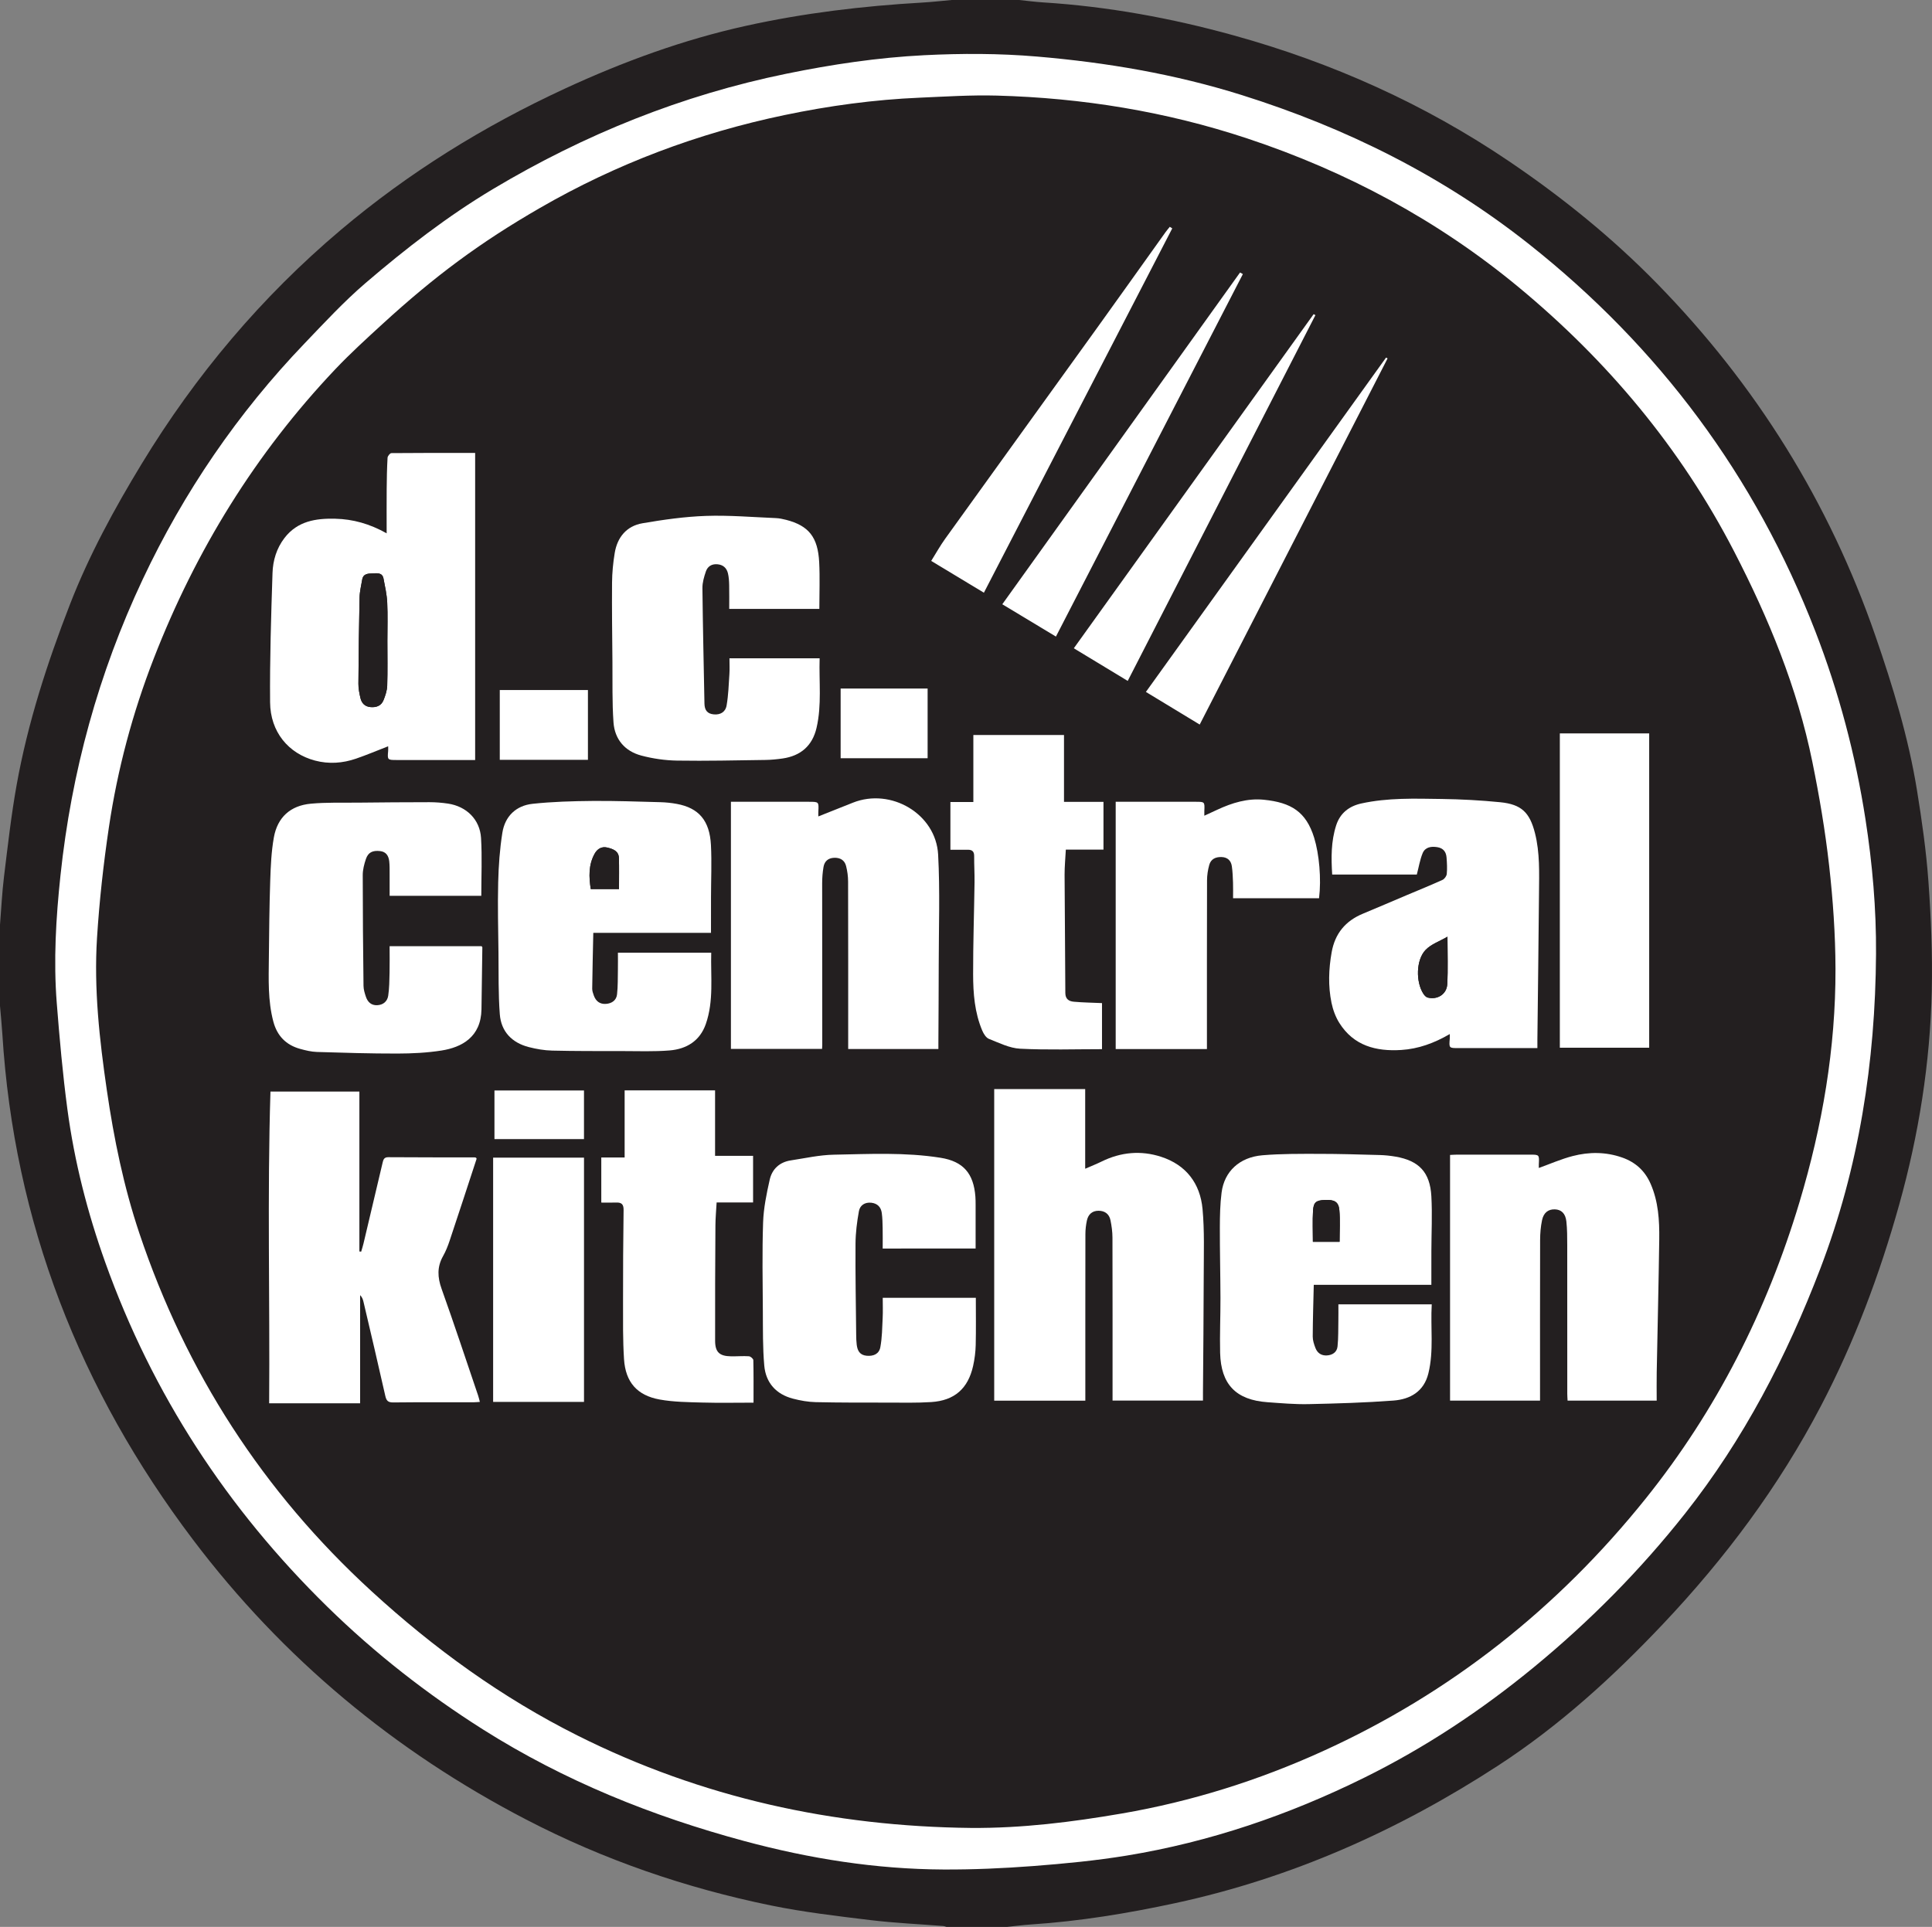 <?xml version="1.0" encoding="utf-8"?>
<!-- Generator: Adobe Illustrator 16.0.0, SVG Export Plug-In . SVG Version: 6.00 Build 0)  -->
<!DOCTYPE svg PUBLIC "-//W3C//DTD SVG 1.1//EN" "http://www.w3.org/Graphics/SVG/1.1/DTD/svg11.dtd">
<svg version="1.1" id="Layer_1" xmlns:x="http://ns.adobe.com/Extensibility/1.0/" xmlns:i="http://ns.adobe.com/AdobeIllustrator/10.0/" xmlns:graph="http://ns.adobe.com/Graphs/1.0/"
	 xmlns="http://www.w3.org/2000/svg" xmlns:xlink="http://www.w3.org/1999/xlink" xmlns:a="http://ns.adobe.com/AdobeSVGViewerExtensions/3.0/"
	 x="0px" y="0px" width="301.743px" height="301px" viewBox="0 0 301.743 301" enable-background="new 0 0 301.743 301"
	 xml:space="preserve">
<rect x="0" y="0" width="301.743" height="301" fill="#808080" stroke="none"/>
<g>
	<path fill-rule="evenodd" clip-rule="evenodd" fill="#231F20" d="M159.17,0c1.256,0.128,2.508,0.298,3.768,0.377
		c10.102,0.638,19.996,2.45,29.74,5.149c15.396,4.265,29.787,10.71,43.033,19.685c8.309,5.629,16.078,11.91,23.092,19.087
		c15.453,15.813,26.881,34.133,34.109,55.059c2.723,7.882,5.148,15.841,6.484,24.081c0.768,4.734,1.449,9.502,1.791,14.282
		c0.404,5.647,0.646,11.329,0.521,16.987c-0.254,11.361-2.029,22.533-5.09,33.481c-3.043,10.884-6.979,21.412-12.232,31.459
		c-6.566,12.558-14.932,23.759-24.643,34.028c-7.822,8.272-16.184,15.893-25.752,22.119c-15.553,10.12-32.238,17.571-50.438,21.495
		c-7.455,1.607-14.957,2.837-22.573,3.337c-1.227,0.08-2.447,0.247-3.67,0.373c-3.166,0-6.331,0-9.497,0
		c-0.162-0.046-0.321-0.121-0.487-0.134c-3.797-0.302-7.609-0.466-11.387-0.925c-5.201-0.632-10.427-1.24-15.553-2.292
		c-13.322-2.733-26.098-7.127-38.187-13.404c-20.602-10.697-38.059-25.212-52.052-43.723
		c-17.672-23.379-27.958-49.623-29.782-79.018c-0.091-1.468-0.244-2.933-0.368-4.398c0-4.197,0-8.396,0-12.593
		c0.204-2.524,0.32-5.06,0.629-7.571c0.59-4.796,1.125-9.607,1.979-14.359c1.739-9.681,4.768-19.016,8.317-28.159
		c2.984-7.688,6.929-14.931,11.211-21.977c8.405-13.832,18.703-26.063,31.076-36.514c10.641-8.987,22.377-16.244,35.011-22.087
		c9.114-4.215,18.491-7.649,28.311-9.816c9.063-2,18.249-3.096,27.509-3.628c1.536-0.088,3.066-0.266,4.6-0.402
		C152.152,0,155.661,0,159.17,0z"/>
	<path fill-rule="evenodd" clip-rule="evenodd" fill="#231F20" d="M293.001,149.011c0.045-7.06-0.566-14.059-1.648-21.03
		c-1.563-10.062-4.148-19.844-7.822-29.334c-9.385-24.246-24.365-44.384-44.725-60.503c-13.451-10.648-28.566-18.176-44.893-23.302
		c-10.412-3.269-21.107-5.086-31.971-6.008c-5.869-0.498-11.733-0.504-17.612-0.208c-7.246,0.365-14.387,1.435-21.487,2.887
		c-16.333,3.341-31.549,9.483-45.84,18.016c-7.109,4.245-13.627,9.301-19.889,14.667c-3.381,2.897-6.429,6.196-9.518,9.42
		C37.146,64.521,28.726,76.836,22.292,90.498c-6.914,14.682-11.134,30.116-12.846,46.251c-0.705,6.64-1.104,13.288-0.579,19.95
		c0.436,5.538,0.926,11.079,1.661,16.583c1.091,8.171,3.131,16.138,5.907,23.903c7.376,20.637,19.063,38.507,34.698,53.815
		c7.417,7.263,15.553,13.629,24.328,19.178c12.664,8.008,26.388,13.538,40.811,17.421c10.179,2.741,20.529,4.392,31.083,4.438
		c4.666,0.021,9.344-0.184,13.997-0.539c4.886-0.374,9.783-0.844,14.615-1.635c12.979-2.125,25.303-6.34,37.082-12.158
		c9.529-4.706,18.33-10.537,26.533-17.286c8.715-7.17,16.613-15.149,23.607-24.002c9.146-11.577,15.857-24.52,21.111-38.248
		C290.354,182.346,292.892,165.89,293.001,149.011z"/>
	<path fill-rule="evenodd" clip-rule="evenodd" fill="#231F20" d="M151.683,285.544c-21.558-0.228-42.104-4.724-61.455-14.42
		c-11.863-5.943-22.463-13.627-32.223-22.577c-16.924-15.519-28.958-34.178-36.246-55.914c-2.435-7.264-3.968-14.741-5.072-22.322
		c-1.15-7.904-2.038-15.831-1.535-23.813c0.365-5.777,1.008-11.552,1.857-17.278c1.341-9.038,3.694-17.841,7.008-26.367
		c6.555-16.869,15.879-32.013,28.343-45.168c2.338-2.468,4.861-4.767,7.371-7.065c8.182-7.492,15.219-12.721,24.597-18.134
		c11.946-6.895,24.701-11.693,38.207-14.513c6.965-1.454,13.99-2.411,21.098-2.714c4.016-0.172,8.04-0.436,12.051-0.327
		c13.34,0.361,26.399,2.477,39.09,6.686c15.549,5.155,29.811,12.813,42.393,23.229c13.889,11.497,25.332,25.15,33.664,41.279
		c5.408,10.467,9.863,21.282,12.221,32.857c1.094,5.366,2.014,10.787,2.625,16.227c0.604,5.347,0.979,10.749,0.994,16.128
		c0.033,12.428-2.057,24.571-5.627,36.462c-5.09,16.951-12.955,32.504-24.031,46.313c-13.701,17.081-30.457,30.374-50.445,39.457
		c-10.029,4.557-20.461,7.842-31.342,9.716C167.431,284.629,159.613,285.6,151.683,285.544z M169.509,218.798
		c0-0.522,0-0.934,0-1.344c0-8.221-0.006-16.44,0.01-24.661c0-0.716,0.084-1.444,0.236-2.144c0.203-0.937,0.811-1.518,1.814-1.518
		c0.982,0,1.664,0.511,1.863,1.462c0.188,0.9,0.313,1.832,0.314,2.751c0.023,8.082,0.014,16.165,0.014,24.248
		c0,0.396,0,0.791,0,1.193c4.785,0,9.41,0,14.121,0c0-0.467-0.002-0.872,0-1.277c0.043-6.12,0.109-12.241,0.119-18.361
		c0.004-3.434,0.131-6.887-0.186-10.295c-0.369-3.986-2.566-6.878-6.457-8.145c-3.158-1.029-6.305-0.745-9.314,0.739
		c-0.779,0.384-1.59,0.7-2.557,1.123c0-4.318,0-8.364,0-12.441c-4.738,0-9.388,0-14.209,0c0,16.262,0,32.439,0,48.669
		C159.999,218.798,164.692,218.798,169.509,218.798z M60.388,83.312c-2.666-1.498-5.266-2.212-8.01-2.28
		c-3.035-0.076-5.911,0.354-7.947,3.005c-1.247,1.624-1.807,3.523-1.871,5.478c-0.219,6.729-0.433,13.462-0.378,20.191
		c0.038,4.617,2.854,7.999,7.012,9.104c2.158,0.572,4.307,0.42,6.396-0.296c1.682-0.576,3.323-1.273,5.033-1.937
		c0,0.272,0.019,0.506-0.003,0.735c-0.127,1.37-0.096,1.409,1.267,1.41c2.51,0.002,5.02,0.001,7.53,0.001c1.537,0,3.075,0,4.791,0
		c0-16.036,0-31.964,0-47.974c-4.366,0-8.727-0.01-13.087,0.032c-0.209,0.002-0.578,0.461-0.593,0.724
		c-0.092,1.609-0.123,3.224-0.136,4.837C60.374,78.591,60.388,80.841,60.388,83.312z M56.41,195.521
		c-0.094-0.01-0.188-0.021-0.282-0.03c0-8.311,0-16.622,0-24.979c-4.638,0-9.196,0-13.888,0
		c-0.508,16.253-0.078,32.456-0.204,48.697c4.774,0,9.399,0,14.208,0c0-5.665,0-11.279,0-16.895
		c0.336,0.344,0.445,0.698,0.529,1.059c1.142,4.884,2.301,9.764,3.398,14.657c0.174,0.772,0.421,1.056,1.254,1.046
		c4.161-0.047,8.323-0.021,12.484-0.024c0.323,0,0.645-0.035,1.036-0.059c-0.109-0.401-0.173-0.702-0.271-0.991
		c-1.888-5.56-3.726-11.138-5.704-16.665c-0.648-1.812-0.725-3.437,0.229-5.125c0.419-0.742,0.741-1.552,1.012-2.362
		c1.425-4.267,2.82-8.543,4.22-12.817c0.015-0.046-0.046-0.116-0.073-0.176c-0.065-0.02-0.13-0.058-0.195-0.058
		c-4.505-0.008-9.01,0.001-13.515-0.032c-0.68-0.005-0.784,0.393-0.897,0.877c-0.994,4.21-1.987,8.421-2.986,12.631
		C56.667,194.695,56.53,195.106,56.41,195.521z M96.508,148.818c0,0.924,0.014,1.773-0.003,2.622
		c-0.025,1.3,0.009,2.607-0.135,3.896c-0.103,0.919-0.809,1.418-1.734,1.481c-0.945,0.064-1.57-0.418-1.886-1.289
		c-0.127-0.352-0.264-0.73-0.259-1.096c0.037-2.868,0.107-5.736,0.17-8.716c6.249,0,12.313,0,18.382,0
		c0-1.938-0.002-3.758,0.002-5.578c0.004-2.712,0.13-5.43-0.01-8.135c-0.197-3.834-1.904-5.795-5.333-6.427
		c-0.842-0.154-1.705-0.245-2.561-0.268c-3.539-0.093-7.079-0.227-10.617-0.193c-3.117,0.029-6.249,0.113-9.344,0.447
		c-2.582,0.277-4.307,1.937-4.718,4.508c-0.41,2.563-0.592,5.178-0.656,7.776c-0.091,3.672,0.004,7.349,0.046,11.023
		c0.036,3.192-0.037,6.395,0.208,9.572c0.209,2.706,1.895,4.446,4.527,5.123c1.189,0.306,2.432,0.52,3.656,0.549
		c3.641,0.086,7.285,0.072,10.927,0.074c2.47,0.001,4.953,0.102,7.409-0.099c2.638-0.215,4.733-1.48,5.655-4.125
		c1.265-3.627,0.747-7.388,0.845-11.147C106.204,148.818,101.466,148.818,96.508,148.818z M223.552,200.702
		c0-1.867-0.004-3.58,0.002-5.293c0.008-2.85,0.154-5.708-0.004-8.549c-0.209-3.749-1.939-5.549-5.586-6.179
		c-0.811-0.14-1.637-0.229-2.459-0.251c-3.16-0.086-6.322-0.184-9.484-0.184c-2.951-0.001-5.916-0.029-8.854,0.22
		c-3.59,0.305-5.955,2.531-6.379,5.825c-0.232,1.799-0.266,3.631-0.271,5.448c-0.008,3.677,0.084,7.353,0.096,11.028
		c0.008,2.853-0.123,5.707-0.053,8.557c0.121,4.944,2.482,7.371,7.404,7.718c2.123,0.149,4.256,0.344,6.381,0.299
		c4.428-0.095,8.861-0.226,13.277-0.557c2.625-0.196,4.764-1.406,5.461-4.24c0.875-3.555,0.314-7.168,0.527-10.794
		c-4.908,0-9.674,0-14.58,0c0,0.864,0.012,1.678-0.004,2.489c-0.025,1.368,0.012,2.744-0.131,4.101
		c-0.092,0.881-0.785,1.348-1.676,1.395c-0.854,0.046-1.471-0.382-1.77-1.156c-0.219-0.57-0.43-1.193-0.426-1.791
		c0.01-2.67,0.1-5.339,0.162-8.086C211.366,200.702,217.407,200.702,223.552,200.702z M127.806,127.536
		c0-0.284-0.011-0.518,0.002-0.749c0.08-1.539,0.081-1.54-1.463-1.54c-3.682-0.001-7.362,0-11.045,0c-0.366,0-0.731,0-1.145,0
		c0,12.95,0,25.765,0,38.606c4.778,0,9.499,0,14.235,0c0.014-0.249,0.032-0.419,0.031-0.588c-0.007-8.43-0.021-16.859-0.016-25.289
		c0-0.854,0.068-1.718,0.213-2.558c0.15-0.869,0.713-1.38,1.643-1.421c0.947-0.042,1.643,0.362,1.877,1.271
		c0.203,0.788,0.316,1.622,0.318,2.437c0.023,8.326,0.014,16.653,0.014,24.979c0,0.395,0,0.79,0,1.183c4.793,0,9.42,0,14.088,0
		c0-0.369-0.002-0.674,0-0.978c0.019-4.091,0.051-8.181,0.053-12.271c0.002-5.704,0.211-11.42-0.092-17.108
		c-0.339-6.368-7.357-10.494-13.312-8.124C131.429,126.095,129.65,126.803,127.806,127.536z M258.745,218.791
		c0-1.534-0.023-2.974,0.004-4.412c0.129-6.944,0.303-13.888,0.395-20.832c0.037-2.926-0.137-5.835-1.336-8.597
		c-0.893-2.058-2.379-3.404-4.461-4.133c-2.549-0.893-5.158-0.895-7.725-0.228c-1.801,0.468-3.527,1.23-5.289,1.863
		c0-0.114-0.01-0.348,0.002-0.58c0.08-1.503,0.082-1.504-1.404-1.505c-3.785-0.001-7.568-0.002-11.354,0.002
		c-0.365,0-0.729,0.03-1.104,0.046c0,12.854,0,25.599,0,38.379c4.697,0,9.324,0,14.053,0c0-0.456,0-0.859,0-1.264
		c0-7.947-0.012-15.896,0.012-23.844c0.004-1.023,0.092-2.065,0.299-3.067c0.248-1.196,0.98-1.734,2.002-1.704
		c1.004,0.029,1.664,0.633,1.801,1.89c0.133,1.224,0.133,2.466,0.135,3.699c0.01,7.742,0.004,15.483,0.006,23.225
		c0,0.336,0.029,0.671,0.047,1.062C249.513,218.791,254.14,218.791,258.745,218.791z M226.433,161.528
		c0,0.354,0.014,0.524-0.002,0.692c-0.131,1.506-0.133,1.507,1.352,1.507c3.371,0.001,6.742,0,10.113,0c0.711,0,1.422,0,2.217,0
		c0-0.526-0.004-0.932,0-1.337c0.086-7.632,0.186-15.265,0.252-22.896c0.025-3.126,0.15-6.266-0.627-9.339
		c-0.82-3.246-2.119-4.508-5.441-4.837c-3.039-0.302-6.102-0.466-9.154-0.508c-4.189-0.058-8.4-0.207-12.531,0.703
		c-1.879,0.414-3.305,1.484-3.928,3.422c-0.805,2.503-0.785,5.063-0.619,7.681c4.502,0,8.953,0,13.217,0
		c0.313-1.19,0.488-2.314,0.91-3.336c0.395-0.947,1.314-1.098,2.285-0.942c0.938,0.148,1.381,0.736,1.449,1.613
		c0.066,0.854,0.115,1.72,0.035,2.567c-0.033,0.337-0.359,0.792-0.67,0.933c-1.877,0.851-3.789,1.624-5.688,2.427
		c-2.246,0.949-4.484,1.917-6.738,2.851c-2.727,1.129-4.365,3.099-4.885,6.03c-0.469,2.637-0.561,5.275-0.023,7.892
		c0.225,1.091,0.635,2.207,1.223,3.146c2.24,3.567,5.73,4.468,9.662,4.223C221.526,163.851,223.999,162.947,226.433,161.528z
		 M75.17,139.933c0-3.061,0.137-6.05-0.039-9.021c-0.171-2.9-2.277-4.951-5.163-5.381c-0.949-0.142-1.916-0.22-2.874-0.221
		c-3.746,0-7.492,0.032-11.238,0.072c-2.438,0.025-4.889-0.062-7.31,0.163c-3.19,0.296-5.211,2.126-5.774,5.274
		c-0.396,2.218-0.492,4.503-0.567,6.763c-0.134,4.017-0.171,8.037-0.212,12.057c-0.034,3.331-0.17,6.669,0.699,9.944
		c0.593,2.235,1.983,3.653,4.183,4.264c0.856,0.237,1.747,0.453,2.627,0.48c4.188,0.129,8.379,0.258,12.569,0.25
		c2.296-0.005,4.618-0.116,6.882-0.473c3.16-0.498,6.173-2.101,6.245-6.428c0.053-3.23,0.095-6.46,0.136-9.69
		c0.001-0.055-0.072-0.11-0.122-0.182c-4.761,0-9.531,0-14.361,0c0,1.418,0.025,2.781-0.007,4.143
		c-0.028,1.198-0.035,2.406-0.21,3.586c-0.132,0.889-0.779,1.452-1.729,1.492c-0.922,0.039-1.481-0.499-1.756-1.317
		c-0.184-0.548-0.367-1.13-0.374-1.699c-0.069-5.771-0.122-11.542-0.121-17.313c0-0.839,0.223-1.707,0.496-2.51
		c0.354-1.043,1.047-1.364,2.203-1.24c0.969,0.105,1.345,0.762,1.441,1.612c0.073,0.646,0.056,1.301,0.06,1.952
		c0.008,1.123,0.002,2.247,0.002,3.423C65.678,139.933,70.446,139.933,75.17,139.933z M137.86,195.035c4.92,0,9.684,0,14.513,0
		c0-2.337,0.002-4.603-0.001-6.868c-0.001-0.412-0.004-0.826-0.035-1.237c-0.272-3.598-1.863-5.502-5.438-6.071
		c-5.527-0.881-11.115-0.586-16.676-0.481c-2.246,0.042-4.486,0.552-6.722,0.891c-1.747,0.266-2.915,1.355-3.286,3.01
		c-0.495,2.197-0.959,4.444-1.034,6.684c-0.156,4.636-0.069,9.28-0.039,13.92c0.019,2.814-0.026,5.642,0.222,8.439
		c0.239,2.686,1.843,4.481,4.489,5.168c1.155,0.3,2.364,0.516,3.554,0.542c3.746,0.084,7.494,0.072,11.242,0.073
		c2.268,0.001,4.541,0.061,6.799-0.086c3.625-0.234,5.74-2.101,6.533-5.64c0.238-1.067,0.38-2.174,0.406-3.266
		c0.059-2.459,0.019-4.919,0.019-7.384c-4.945,0-9.712,0-14.54,0c0,1.087,0.04,2.112-0.01,3.133
		c-0.074,1.535-0.085,3.091-0.365,4.592c-0.2,1.069-1.088,1.429-2.141,1.33c-1.082-0.103-1.436-0.809-1.549-1.729
		c-0.063-0.51-0.078-1.028-0.082-1.544c-0.047-4.743-0.137-9.486-0.104-14.229c0.012-1.7,0.229-3.415,0.533-5.091
		c0.166-0.908,0.934-1.425,1.949-1.308c0.949,0.11,1.496,0.688,1.621,1.602c0.104,0.777,0.119,1.57,0.135,2.356
		C137.875,192.896,137.86,193.953,137.86,195.035z M113.891,95.114c4.744,0,9.4,0,14.074,0c0-2.476,0.1-4.883-0.023-7.279
		c-0.2-3.94-1.642-5.716-5.15-6.628c-0.529-0.138-1.078-0.254-1.623-0.276c-3.639-0.149-7.285-0.467-10.916-0.342
		c-3.312,0.114-6.63,0.587-9.903,1.147c-2.484,0.426-3.937,2.178-4.345,4.653c-0.25,1.519-0.402,3.071-0.415,4.609
		c-0.034,4.123,0.023,8.247,0.06,12.371c0.028,3.157-0.057,6.325,0.166,9.47c0.188,2.646,1.773,4.502,4.34,5.186
		c1.806,0.48,3.715,0.757,5.583,0.786c4.605,0.073,9.213-0.037,13.82-0.101c0.891-0.013,1.787-0.102,2.67-0.229
		c2.818-0.405,4.646-1.982,5.296-4.768c0.837-3.589,0.373-7.238,0.485-10.879c-4.764,0-9.412,0-14.082,0
		c0,0.88,0.043,1.671-0.008,2.455c-0.107,1.639-0.157,3.293-0.438,4.904c-0.188,1.081-1.021,1.48-1.975,1.401
		c-1.079-0.09-1.467-0.702-1.485-1.695c-0.111-6.012-0.253-12.022-0.317-18.035c-0.01-0.867,0.256-1.767,0.541-2.601
		c0.264-0.772,0.893-1.19,1.773-1.123c0.914,0.069,1.473,0.578,1.674,1.425c0.141,0.595,0.176,1.223,0.189,1.838
		C113.911,92.634,113.891,93.864,113.891,95.114z M166.177,125.259c0-3.588,0-7.015,0-10.446c-4.743,0-9.391,0-14.157,0
		c0,3.516,0,6.938,0,10.473c-1.268,0-2.418,0-3.584,0c0,2.54,0,4.963,0,7.456c0.953,0,1.84,0.005,2.728-0.001
		c0.675-0.005,0.99,0.278,0.983,0.995c-0.013,1.375,0.077,2.751,0.058,4.125c-0.066,4.777-0.229,9.555-0.221,14.331
		c0.004,2.991,0.236,5.988,1.425,8.797c0.213,0.501,0.593,1.117,1.047,1.297c1.588,0.626,3.223,1.452,4.873,1.535
		c4.243,0.215,8.504,0.072,12.784,0.072c0-2.446,0-4.828,0-7.197c-1.518-0.067-2.961-0.085-4.395-0.214
		c-0.752-0.067-1.33-0.394-1.332-1.367c-0.02-6.153-0.094-12.307-0.117-18.459c-0.004-1.289,0.123-2.578,0.195-3.94
		c2.029,0,3.941,0,5.879,0c0-2.508,0-4.933,0-7.456C170.308,125.259,168.329,125.259,166.177,125.259z M93.91,187.856
		c0.838,0,1.555,0.024,2.27-0.006c0.833-0.035,1.23,0.205,1.216,1.162c-0.068,4.78-0.09,9.561-0.086,14.341
		c0.002,2.988-0.039,5.984,0.153,8.963c0.231,3.585,2.037,5.665,5.569,6.304c2.177,0.394,4.432,0.409,6.657,0.473
		c2.634,0.074,5.271,0.018,8,0.018c0-2.327,0.021-4.486-0.031-6.644c-0.006-0.217-0.439-0.587-0.692-0.604
		c-0.923-0.061-1.854,0.023-2.782,0.01c-1.787-0.026-2.486-0.628-2.493-2.412c-0.022-6.018,0.013-12.034,0.048-18.052
		c0.008-1.154,0.117-2.309,0.186-3.571c1.983,0,3.854,0,5.695,0c0-2.477,0-4.834,0-7.284c-1.982,0-3.896,0-5.937,0
		c0-3.476,0-6.858,0-10.227c-4.755,0-9.381,0-14.124,0c0,3.495,0,6.916,0,10.489c-1.29,0-2.468,0-3.647,0
		C93.91,183.233,93.91,185.495,93.91,187.856z M174.251,125.246c0,12.993,0,25.802,0,38.629c4.77,0,9.465,0,14.25,0
		c0-0.462,0-0.867,0-1.271c0-8.357-0.01-16.715,0.016-25.072c0.002-0.813,0.131-1.647,0.35-2.43c0.254-0.91,0.994-1.255,1.918-1.223
		c0.939,0.033,1.479,0.558,1.607,1.438c0.123,0.845,0.152,1.706,0.184,2.562c0.027,0.81,0.006,1.622,0.006,2.438
		c4.551,0,8.996,0,13.43,0c0.373-3.02,0.027-6.896-0.768-9.466c-1.256-4.052-3.594-5.488-7.842-5.921
		c-2.559-0.261-4.971,0.48-7.277,1.556c-0.643,0.299-1.287,0.595-2.031,0.938c0-0.332-0.008-0.53,0.002-0.728
		c0.063-1.446,0.064-1.448-1.332-1.449c-3.129-0.001-6.26,0-9.389-0.001C176.351,125.246,175.327,125.246,174.251,125.246z
		 M243.618,114.566c0,16.449,0,32.768,0,49.1c4.705,0,9.33,0,13.955,0c0-16.408,0-32.756,0-49.1
		C252.888,114.566,248.288,114.566,243.618,114.566z M77.018,180.84c0,12.803,0,25.474,0,38.152c4.775,0,9.47,0,14.193,0
		c0-12.74,0-25.417,0-38.152C86.466,180.84,81.775,180.84,77.018,180.84z M183.085,35.676c-0.129-0.081-0.258-0.162-0.387-0.243
		c-0.223,0.277-0.459,0.545-0.664,0.834c-3.52,4.921-7.021,9.854-10.555,14.765c-7.951,11.049-15.922,22.082-23.866,33.136
		c-0.791,1.1-1.451,2.294-2.178,3.454c2.835,1.711,5.527,3.335,8.23,4.966C163.53,73.507,173.308,54.591,183.085,35.676z
		 M194.114,42.814c-0.148-0.082-0.295-0.165-0.441-0.247c-12.371,17.265-24.742,34.529-37.133,51.825
		c2.879,1.735,5.59,3.369,8.377,5.048C174.718,80.431,184.417,61.623,194.114,42.814z M176.13,106.366
		c9.805-19.11,19.559-38.124,29.314-57.138c-0.094-0.052-0.186-0.104-0.277-0.155c-12.479,17.387-24.955,34.773-37.457,52.195
		C170.577,103.005,173.278,104.64,176.13,106.366z M187.372,113.184c9.818-19.137,19.582-38.168,29.344-57.198
		c-0.08-0.043-0.16-0.086-0.24-0.128c-12.479,17.376-24.957,34.753-37.508,52.229C181.89,109.859,184.61,111.509,187.372,113.184z
		 M91.824,118.69c0-3.7,0-7.295,0-10.896c-4.641,0-9.221,0-13.768,0c0,3.686,0,7.276,0,10.896
		C82.673,118.69,87.205,118.69,91.824,118.69z M131.292,118.442c4.559,0,9.071,0,13.585,0c0-3.669,0-7.264,0-10.888
		c-4.552,0-9.039,0-13.585,0C131.292,111.211,131.292,114.803,131.292,118.442z M91.208,177.938c0-2.587,0-5.081,0-7.595
		c-4.706,0-9.354,0-13.983,0c0,2.581,0,5.071,0,7.595C81.907,177.938,86.508,177.938,91.208,177.938z"/>
	<g>
		<path fill-rule="evenodd" clip-rule="evenodd" fill="#FFFFFF" d="M293.001,149.011c-0.109,16.879-2.646,33.335-8.701,49.158
			c-5.254,13.729-11.965,26.671-21.111,38.248c-6.994,8.853-14.893,16.832-23.607,24.002c-8.203,6.749-17.004,12.58-26.533,17.286
			c-11.779,5.818-24.104,10.033-37.082,12.158c-4.832,0.791-9.729,1.261-14.615,1.635c-4.653,0.355-9.331,0.56-13.997,0.539
			c-10.554-0.046-20.904-1.696-31.083-4.438c-14.423-3.883-28.147-9.413-40.811-17.421c-8.774-5.549-16.911-11.915-24.328-19.178
			c-15.634-15.309-27.322-33.179-34.698-53.815c-2.776-7.766-4.816-15.732-5.907-23.903c-0.735-5.504-1.225-11.045-1.661-16.583
			c-0.525-6.662-0.126-13.311,0.579-19.95c1.712-16.135,5.932-31.569,12.846-46.251c6.434-13.662,14.854-25.978,25.305-36.883
			c3.088-3.224,6.136-6.522,9.518-9.42c6.262-5.366,12.78-10.422,19.889-14.667c14.291-8.532,29.507-14.675,45.84-18.016
			c7.101-1.452,14.241-2.521,21.487-2.887c5.879-0.296,11.743-0.29,17.612,0.208c10.863,0.922,21.559,2.739,31.971,6.008
			c16.326,5.126,31.441,12.653,44.893,23.302c20.359,16.119,35.34,36.257,44.725,60.503c3.674,9.49,6.26,19.272,7.822,29.334
			C292.435,134.952,293.046,141.951,293.001,149.011z M151.683,285.544c7.93,0.056,15.748-0.915,23.542-2.258
			c10.881-1.874,21.313-5.159,31.342-9.716c19.988-9.083,36.744-22.376,50.445-39.457c11.076-13.81,18.941-29.362,24.031-46.313
			c3.57-11.891,5.66-24.034,5.627-36.462c-0.016-5.379-0.391-10.781-0.994-16.128c-0.611-5.439-1.531-10.86-2.625-16.227
			c-2.357-11.575-6.813-22.391-12.221-32.857c-8.332-16.129-19.775-29.782-33.664-41.279
			c-12.582-10.417-26.844-18.074-42.393-23.229c-12.691-4.209-25.75-6.324-39.09-6.686c-4.011-0.108-8.035,0.155-12.051,0.327
			c-7.107,0.303-14.133,1.26-21.098,2.714c-13.506,2.819-26.261,7.618-38.207,14.513c-9.378,5.413-16.415,10.642-24.597,18.134
			c-2.51,2.299-5.033,4.598-7.371,7.065C39.897,70.84,30.573,85.983,24.018,102.853c-3.313,8.526-5.667,17.329-7.008,26.367
			c-0.85,5.727-1.493,11.501-1.857,17.278c-0.503,7.981,0.384,15.908,1.535,23.813c1.104,7.581,2.637,15.059,5.072,22.322
			c7.289,21.736,19.322,40.396,36.246,55.914c9.76,8.95,20.36,16.634,32.223,22.577C109.579,280.82,130.125,285.316,151.683,285.544
			z"/>
		<path fill-rule="evenodd" clip-rule="evenodd" fill="#FFFFFF" d="M169.509,218.798c-4.816,0-9.51,0-14.231,0
			c0-16.229,0-32.407,0-48.669c4.821,0,9.471,0,14.209,0c0,4.077,0,8.123,0,12.441c0.967-0.423,1.777-0.739,2.557-1.123
			c3.01-1.484,6.156-1.769,9.314-0.739c3.891,1.267,6.088,4.158,6.457,8.145c0.316,3.408,0.189,6.861,0.186,10.295
			c-0.01,6.12-0.076,12.241-0.119,18.361c-0.002,0.405,0,0.811,0,1.277c-4.711,0-9.336,0-14.121,0c0-0.402,0-0.798,0-1.193
			c0-8.083,0.01-16.166-0.014-24.248c-0.002-0.919-0.127-1.851-0.314-2.751c-0.199-0.951-0.881-1.462-1.863-1.462
			c-1.004,0-1.611,0.581-1.814,1.518c-0.152,0.699-0.236,1.428-0.236,2.144c-0.016,8.221-0.01,16.44-0.01,24.661
			C169.509,217.864,169.509,218.275,169.509,218.798z"/>
		<path fill-rule="evenodd" clip-rule="evenodd" fill="#FFFFFF" d="M60.388,83.312c0-2.471-0.014-4.721,0.005-6.97
			c0.013-1.613,0.044-3.228,0.136-4.837c0.015-0.263,0.384-0.722,0.593-0.724c4.36-0.042,8.721-0.032,13.087-0.032
			c0,16.01,0,31.938,0,47.974c-1.716,0-3.253,0-4.791,0c-2.51,0-5.02,0.001-7.53-0.001c-1.363-0.001-1.394-0.04-1.267-1.41
			c0.021-0.229,0.003-0.463,0.003-0.735c-1.71,0.663-3.351,1.36-5.033,1.937c-2.089,0.716-4.237,0.868-6.396,0.296
			c-4.159-1.104-6.975-4.486-7.012-9.104c-0.055-6.729,0.159-13.463,0.378-20.191c0.063-1.954,0.624-3.854,1.871-5.478
			c2.036-2.651,4.912-3.081,7.947-3.005C55.122,81.1,57.722,81.813,60.388,83.312z M60.502,100.106c0-1.995,0.071-3.994-0.026-5.984
			c-0.061-1.257-0.342-2.507-0.581-3.749c-0.181-0.944-0.987-0.834-1.654-0.804c-0.704,0.032-1.516-0.004-1.676,0.986
			c-0.148,0.914-0.386,1.829-0.406,2.747c-0.099,4.503-0.154,9.007-0.182,13.51c-0.005,0.746,0.147,1.505,0.319,2.235
			c0.188,0.798,0.685,1.329,1.568,1.408c0.917,0.082,1.678-0.204,2.03-1.072c0.292-0.721,0.557-1.506,0.581-2.271
			C60.551,104.779,60.503,102.442,60.502,100.106z"/>
		<path fill-rule="evenodd" clip-rule="evenodd" fill="#FFFFFF" d="M56.41,195.521c0.12-0.415,0.257-0.826,0.356-1.246
			c0.999-4.21,1.992-8.421,2.986-12.631c0.114-0.484,0.217-0.882,0.897-0.877c4.505,0.033,9.01,0.024,13.515,0.032
			c0.065,0,0.13,0.038,0.196,0.059c0.026,0.059,0.087,0.129,0.072,0.175c-1.4,4.274-2.795,8.551-4.22,12.817
			c-0.271,0.811-0.593,1.62-1.012,2.362c-0.954,1.688-0.877,3.313-0.229,5.125c1.978,5.527,3.815,11.105,5.704,16.665
			c0.098,0.289,0.163,0.59,0.271,0.991c-0.391,0.023-0.713,0.059-1.036,0.059c-4.162,0.004-8.324-0.022-12.484,0.024
			c-0.833,0.01-1.08-0.273-1.254-1.046c-1.098-4.894-2.256-9.773-3.398-14.657c-0.084-0.36-0.193-0.715-0.529-1.059
			c0,5.615,0,11.229,0,16.895c-4.809,0-9.434,0-14.208,0c0.125-16.241-0.304-32.444,0.204-48.697c4.691,0,9.25,0,13.888,0
			c0,8.356,0,16.668,0,24.979C56.222,195.501,56.316,195.512,56.41,195.521z"/>
		<path fill-rule="evenodd" clip-rule="evenodd" fill="#FFFFFF" d="M96.508,148.818c4.958,0,9.695,0,14.572,0
			c-0.098,3.76,0.42,7.521-0.845,11.147c-0.922,2.645-3.018,3.91-5.655,4.125c-2.456,0.2-4.938,0.1-7.409,0.099
			c-3.643-0.002-7.286,0.012-10.927-0.074c-1.224-0.029-2.467-0.243-3.656-0.549c-2.632-0.677-4.318-2.417-4.527-5.123
			c-0.245-3.178-0.172-6.38-0.208-9.572c-0.042-3.675-0.137-7.352-0.046-11.023c0.064-2.599,0.247-5.214,0.656-7.776
			c0.411-2.571,2.137-4.23,4.718-4.508c3.095-0.334,6.227-0.418,9.344-0.447c3.538-0.033,7.078,0.101,10.617,0.193
			c0.855,0.022,1.718,0.113,2.561,0.268c3.429,0.632,5.136,2.593,5.333,6.427c0.14,2.705,0.014,5.423,0.01,8.135
			c-0.004,1.82-0.002,3.64-0.002,5.578c-6.07,0-12.133,0-18.382,0c-0.063,2.979-0.133,5.848-0.17,8.716
			c-0.005,0.365,0.132,0.744,0.259,1.096c0.316,0.871,0.941,1.354,1.886,1.289c0.925-0.063,1.631-0.563,1.734-1.481
			c0.144-1.288,0.11-2.596,0.135-3.896C96.522,150.592,96.508,149.742,96.508,148.818z M96.676,138.88
			c0-1.688,0.031-3.259-0.011-4.828c-0.03-1.126-0.926-1.437-1.809-1.652c-0.885-0.216-1.566,0.206-1.979,0.949
			c-0.978,1.76-0.909,3.633-0.611,5.531C93.836,138.88,95.265,138.88,96.676,138.88z"/>
		<path fill-rule="evenodd" clip-rule="evenodd" fill="#FFFFFF" d="M223.552,200.702c-6.145,0-12.186,0-18.365,0
			c-0.063,2.747-0.152,5.416-0.162,8.086c-0.004,0.598,0.207,1.221,0.426,1.791c0.299,0.774,0.916,1.202,1.77,1.156
			c0.891-0.047,1.584-0.514,1.676-1.395c0.143-1.356,0.105-2.732,0.131-4.101c0.016-0.812,0.004-1.625,0.004-2.489
			c4.906,0,9.672,0,14.58,0c-0.213,3.626,0.348,7.239-0.527,10.794c-0.697,2.834-2.836,4.044-5.461,4.24
			c-4.416,0.331-8.85,0.462-13.277,0.557c-2.125,0.045-4.258-0.149-6.381-0.299c-4.922-0.347-7.283-2.773-7.404-7.718
			c-0.07-2.85,0.061-5.704,0.053-8.557c-0.012-3.676-0.104-7.352-0.096-11.028c0.006-1.817,0.039-3.649,0.271-5.448
			c0.424-3.294,2.789-5.521,6.379-5.825c2.938-0.249,5.902-0.221,8.854-0.22c3.162,0,6.324,0.098,9.484,0.184
			c0.822,0.021,1.648,0.111,2.459,0.251c3.646,0.63,5.377,2.43,5.586,6.179c0.158,2.841,0.012,5.699,0.004,8.549
			C223.548,197.122,223.552,198.835,223.552,200.702z M205.048,193.985c1.426,0,2.807,0,4.17,0c0-1.694,0.111-3.338-0.035-4.958
			c-0.119-1.308-0.783-1.652-2.287-1.581c-1.336,0.063-1.746,0.353-1.826,1.685C204.976,190.727,205.048,192.332,205.048,193.985z"
			/>
		<path fill-rule="evenodd" clip-rule="evenodd" fill="#FFFFFF" d="M127.806,127.536c1.844-0.733,3.623-1.441,5.402-2.149
			c5.954-2.37,12.973,1.756,13.312,8.124c0.303,5.688,0.094,11.404,0.092,17.108c-0.002,4.09-0.034,8.18-0.053,12.271
			c-0.002,0.304,0,0.608,0,0.978c-4.668,0-9.295,0-14.088,0c0-0.393,0-0.788,0-1.183c0-8.326,0.01-16.653-0.014-24.979
			c-0.002-0.814-0.115-1.648-0.318-2.437c-0.234-0.908-0.93-1.313-1.877-1.271c-0.93,0.041-1.492,0.552-1.643,1.421
			c-0.145,0.84-0.213,1.704-0.213,2.558c-0.006,8.43,0.009,16.859,0.016,25.289c0.001,0.169-0.018,0.339-0.031,0.588
			c-4.736,0-9.457,0-14.235,0c0-12.842,0-25.656,0-38.606c0.413,0,0.778,0,1.145,0c3.683,0,7.363-0.001,11.045,0
			c1.544,0,1.543,0.001,1.463,1.54C127.795,127.019,127.806,127.252,127.806,127.536z"/>
		<path fill-rule="evenodd" clip-rule="evenodd" fill="#FFFFFF" d="M258.745,218.791c-4.605,0-9.232,0-13.918,0
			c-0.018-0.391-0.047-0.726-0.047-1.062c-0.002-7.741,0.004-15.482-0.006-23.225c-0.002-1.233-0.002-2.476-0.135-3.699
			c-0.137-1.257-0.797-1.86-1.801-1.89c-1.021-0.03-1.754,0.508-2.002,1.704c-0.207,1.002-0.295,2.044-0.299,3.067
			c-0.023,7.948-0.012,15.896-0.012,23.844c0,0.404,0,0.808,0,1.264c-4.729,0-9.355,0-14.053,0c0-12.78,0-25.524,0-38.379
			c0.375-0.016,0.738-0.046,1.104-0.046c3.785-0.004,7.568-0.003,11.354-0.002c1.486,0.001,1.484,0.002,1.404,1.505
			c-0.012,0.232-0.002,0.466-0.002,0.58c1.762-0.633,3.488-1.396,5.289-1.863c2.566-0.667,5.176-0.665,7.725,0.228
			c2.082,0.729,3.568,2.075,4.461,4.133c1.199,2.762,1.373,5.671,1.336,8.597c-0.092,6.944-0.266,13.888-0.395,20.832
			C258.722,215.817,258.745,217.257,258.745,218.791z"/>
		<path fill-rule="evenodd" clip-rule="evenodd" fill="#FFFFFF" d="M226.433,161.528c-2.434,1.419-4.906,2.322-7.592,2.49
			c-3.932,0.245-7.422-0.655-9.662-4.223c-0.588-0.938-0.998-2.055-1.223-3.146c-0.537-2.616-0.445-5.255,0.023-7.892
			c0.52-2.932,2.158-4.901,4.885-6.03c2.254-0.934,4.492-1.901,6.738-2.851c1.898-0.803,3.811-1.576,5.688-2.427
			c0.311-0.141,0.637-0.596,0.67-0.933c0.08-0.848,0.031-1.714-0.035-2.567c-0.068-0.877-0.512-1.465-1.449-1.613
			c-0.971-0.155-1.891-0.005-2.285,0.942c-0.422,1.021-0.598,2.146-0.91,3.336c-4.264,0-8.715,0-13.217,0
			c-0.166-2.617-0.186-5.178,0.619-7.681c0.623-1.938,2.049-3.008,3.928-3.422c4.131-0.91,8.342-0.761,12.531-0.703
			c3.053,0.042,6.115,0.206,9.154,0.508c3.322,0.329,4.621,1.591,5.441,4.837c0.777,3.073,0.652,6.213,0.627,9.339
			c-0.066,7.632-0.166,15.265-0.252,22.896c-0.004,0.405,0,0.811,0,1.337c-0.795,0-1.506,0-2.217,0c-3.371,0-6.742,0.001-10.113,0
			c-1.484,0-1.482-0.001-1.352-1.507C226.446,162.053,226.433,161.883,226.433,161.528z M226.069,146.324
			c-1.223,0.712-2.555,1.162-3.418,2.062c-1.514,1.575-1.543,5.027-0.334,6.87c0.156,0.236,0.402,0.506,0.656,0.572
			c1.521,0.393,2.98-0.515,3.064-2.093C226.163,151.386,226.069,149.023,226.069,146.324z"/>
		<path fill-rule="evenodd" clip-rule="evenodd" fill="#FFFFFF" d="M75.17,139.933c-4.724,0-9.493,0-14.315,0
			c0-1.176,0.006-2.3-0.002-3.423c-0.004-0.651,0.013-1.307-0.06-1.952c-0.096-0.851-0.472-1.507-1.441-1.612
			c-1.156-0.124-1.85,0.197-2.203,1.24c-0.272,0.803-0.496,1.671-0.496,2.51c-0.001,5.771,0.052,11.543,0.121,17.313
			c0.007,0.569,0.19,1.151,0.374,1.699c0.275,0.818,0.834,1.356,1.756,1.317c0.95-0.04,1.598-0.604,1.729-1.492
			c0.175-1.18,0.183-2.388,0.21-3.586c0.032-1.361,0.007-2.725,0.007-4.143c4.83,0,9.6,0,14.361,0
			c0.05,0.071,0.123,0.127,0.122,0.182c-0.041,3.23-0.083,6.46-0.136,9.69c-0.072,4.327-3.085,5.93-6.245,6.428
			c-2.264,0.356-4.585,0.468-6.882,0.473c-4.189,0.008-8.38-0.121-12.569-0.25c-0.881-0.027-1.771-0.243-2.627-0.48
			c-2.2-0.61-3.59-2.028-4.183-4.264c-0.869-3.275-0.732-6.613-0.699-9.944c0.041-4.02,0.078-8.04,0.212-12.057
			c0.076-2.26,0.171-4.545,0.567-6.763c0.563-3.148,2.584-4.979,5.774-5.274c2.421-0.225,4.873-0.138,7.31-0.163
			c3.746-0.04,7.492-0.072,11.238-0.072c0.958,0.001,1.925,0.079,2.874,0.221c2.886,0.43,4.992,2.48,5.163,5.381
			C75.307,133.883,75.17,136.872,75.17,139.933z"/>
		<path fill-rule="evenodd" clip-rule="evenodd" fill="#FFFFFF" d="M137.86,195.035c0-1.082,0.016-2.139-0.006-3.195
			c-0.016-0.786-0.03-1.579-0.135-2.356c-0.125-0.914-0.672-1.491-1.621-1.602c-1.016-0.117-1.783,0.399-1.949,1.308
			c-0.305,1.676-0.521,3.391-0.533,5.091c-0.033,4.743,0.057,9.486,0.104,14.229c0.004,0.516,0.019,1.034,0.082,1.544
			c0.113,0.921,0.467,1.627,1.549,1.729c1.053,0.099,1.94-0.261,2.141-1.33c0.28-1.501,0.291-3.057,0.365-4.592
			c0.05-1.021,0.01-2.046,0.01-3.133c4.828,0,9.595,0,14.54,0c0,2.465,0.04,4.925-0.019,7.384c-0.026,1.092-0.168,2.198-0.406,3.266
			c-0.793,3.539-2.908,5.405-6.533,5.64c-2.258,0.146-4.531,0.087-6.799,0.086c-3.748-0.001-7.496,0.011-11.242-0.073
			c-1.189-0.026-2.398-0.242-3.554-0.542c-2.646-0.687-4.25-2.482-4.489-5.168c-0.248-2.798-0.203-5.625-0.222-8.439
			c-0.03-4.64-0.117-9.284,0.039-13.92c0.075-2.239,0.539-4.486,1.034-6.684c0.371-1.654,1.539-2.744,3.286-3.01
			c2.235-0.339,4.476-0.849,6.722-0.891c5.561-0.104,11.148-0.399,16.676,0.481c3.574,0.569,5.165,2.474,5.438,6.071
			c0.031,0.411,0.034,0.825,0.035,1.237c0.003,2.266,0.001,4.531,0.001,6.868C147.543,195.035,142.78,195.035,137.86,195.035z"/>
		<path fill-rule="evenodd" clip-rule="evenodd" fill="#FFFFFF" d="M113.891,95.114c0-1.25,0.02-2.48-0.008-3.709
			c-0.014-0.615-0.049-1.243-0.189-1.838c-0.201-0.847-0.76-1.355-1.674-1.425c-0.881-0.067-1.51,0.351-1.773,1.123
			c-0.285,0.834-0.551,1.733-0.541,2.601c0.064,6.013,0.206,12.023,0.317,18.035c0.019,0.993,0.406,1.605,1.485,1.695
			c0.953,0.079,1.787-0.32,1.975-1.401c0.28-1.611,0.33-3.266,0.438-4.904c0.051-0.784,0.008-1.575,0.008-2.455
			c4.67,0,9.318,0,14.082,0c-0.112,3.641,0.352,7.29-0.485,10.879c-0.649,2.785-2.478,4.362-5.296,4.768
			c-0.883,0.127-1.779,0.216-2.67,0.229c-4.606,0.063-9.215,0.174-13.82,0.101c-1.868-0.029-3.777-0.306-5.583-0.786
			c-2.567-0.684-4.153-2.54-4.34-5.186c-0.223-3.145-0.137-6.313-0.166-9.47c-0.037-4.124-0.094-8.248-0.06-12.371
			c0.013-1.538,0.164-3.091,0.415-4.609c0.408-2.476,1.86-4.228,4.345-4.653c3.273-0.561,6.591-1.033,9.903-1.147
			c3.631-0.125,7.277,0.192,10.916,0.342c0.545,0.022,1.094,0.139,1.623,0.276c3.509,0.912,4.95,2.688,5.15,6.628
			c0.123,2.396,0.023,4.804,0.023,7.279C123.292,95.114,118.635,95.114,113.891,95.114z"/>
		<path fill-rule="evenodd" clip-rule="evenodd" fill="#FFFFFF" d="M166.177,125.259c2.152,0,4.131,0,6.166,0
			c0,2.523,0,4.948,0,7.456c-1.938,0-3.85,0-5.879,0c-0.072,1.362-0.199,2.651-0.195,3.94c0.023,6.152,0.098,12.306,0.117,18.459
			c0.002,0.974,0.58,1.3,1.332,1.367c1.434,0.129,2.877,0.146,4.395,0.214c0,2.369,0,4.751,0,7.197
			c-4.279,0-8.541,0.143-12.784-0.072c-1.65-0.083-3.285-0.909-4.873-1.535c-0.454-0.18-0.834-0.796-1.047-1.297
			c-1.188-2.809-1.421-5.806-1.425-8.797c-0.008-4.776,0.154-9.554,0.221-14.331c0.02-1.374-0.07-2.75-0.058-4.125
			c0.007-0.717-0.309-1-0.983-0.995c-0.888,0.006-1.774,0.001-2.728,0.001c0-2.493,0-4.916,0-7.456c1.166,0,2.316,0,3.584,0
			c0-3.535,0-6.957,0-10.473c4.766,0,9.414,0,14.157,0C166.177,118.244,166.177,121.671,166.177,125.259z"/>
		<path fill-rule="evenodd" clip-rule="evenodd" fill="#FFFFFF" d="M93.91,187.856c0-2.361,0-4.623,0-7.04c1.179,0,2.357,0,3.647,0
			c0-3.573,0-6.994,0-10.489c4.743,0,9.369,0,14.124,0c0,3.368,0,6.751,0,10.227c2.04,0,3.954,0,5.937,0c0,2.45,0,4.808,0,7.284
			c-1.842,0-3.712,0-5.695,0c-0.068,1.263-0.178,2.417-0.186,3.571c-0.035,6.018-0.07,12.034-0.048,18.052
			c0.007,1.784,0.706,2.386,2.493,2.412c0.928,0.014,1.859-0.07,2.782-0.01c0.253,0.017,0.687,0.387,0.692,0.604
			c0.052,2.157,0.031,4.316,0.031,6.644c-2.729,0-5.366,0.057-8-0.018c-2.225-0.063-4.479-0.079-6.657-0.473
			c-3.533-0.639-5.338-2.719-5.569-6.304c-0.192-2.979-0.15-5.975-0.153-8.963c-0.004-4.78,0.018-9.561,0.086-14.341
			c0.014-0.957-0.383-1.197-1.216-1.162C95.465,187.881,94.748,187.856,93.91,187.856z"/>
		<path fill-rule="evenodd" clip-rule="evenodd" fill="#FFFFFF" d="M174.251,125.246c1.076,0,2.1,0,3.123,0
			c3.129,0.001,6.26,0,9.389,0.001c1.396,0.001,1.395,0.003,1.332,1.449c-0.01,0.197-0.002,0.396-0.002,0.728
			c0.744-0.344,1.389-0.64,2.031-0.938c2.307-1.075,4.719-1.816,7.277-1.556c4.248,0.433,6.586,1.869,7.842,5.921
			c0.795,2.569,1.141,6.446,0.768,9.466c-4.434,0-8.879,0-13.43,0c0-0.815,0.021-1.628-0.006-2.438
			c-0.031-0.855-0.061-1.717-0.184-2.562c-0.129-0.881-0.668-1.405-1.607-1.438c-0.924-0.032-1.664,0.313-1.918,1.223
			c-0.219,0.782-0.348,1.617-0.35,2.43c-0.025,8.357-0.016,16.715-0.016,25.072c0,0.404,0,0.81,0,1.271c-4.785,0-9.48,0-14.25,0
			C174.251,151.048,174.251,138.239,174.251,125.246z"/>
		<path fill-rule="evenodd" clip-rule="evenodd" fill="#FFFFFF" d="M243.618,114.566c4.67,0,9.27,0,13.955,0
			c0,16.344,0,32.691,0,49.1c-4.625,0-9.25,0-13.955,0C243.618,147.334,243.618,131.016,243.618,114.566z"/>
		<path fill-rule="evenodd" clip-rule="evenodd" fill="#FFFFFF" d="M77.018,180.84c4.757,0,9.448,0,14.193,0
			c0,12.735,0,25.412,0,38.152c-4.723,0-9.417,0-14.193,0C77.018,206.313,77.018,193.643,77.018,180.84z"/>
		<path fill-rule="evenodd" clip-rule="evenodd" fill="#FFFFFF" d="M183.085,35.676c-9.777,18.915-19.555,37.831-29.418,56.911
			c-2.703-1.631-5.396-3.255-8.23-4.966c0.727-1.16,1.387-2.354,2.178-3.454c7.943-11.054,15.915-22.087,23.866-33.136
			c3.533-4.91,7.035-9.844,10.555-14.765c0.205-0.289,0.441-0.557,0.664-0.834C182.827,35.514,182.956,35.595,183.085,35.676z"/>
		<path fill-rule="evenodd" clip-rule="evenodd" fill="#FFFFFF" d="M194.114,42.814c-9.697,18.809-19.396,37.616-29.197,56.626
			c-2.787-1.679-5.499-3.313-8.377-5.048c12.391-17.296,24.762-34.561,37.133-51.825C193.819,42.649,193.966,42.732,194.114,42.814z
			"/>
		<path fill-rule="evenodd" clip-rule="evenodd" fill="#FFFFFF" d="M176.13,106.366c-2.852-1.727-5.553-3.361-8.42-5.098
			c12.502-17.422,24.979-34.809,37.457-52.195c0.092,0.052,0.184,0.104,0.277,0.155C195.688,68.242,185.935,87.256,176.13,106.366z"
			/>
		<path fill-rule="evenodd" clip-rule="evenodd" fill="#FFFFFF" d="M187.372,113.184c-2.762-1.675-5.482-3.324-8.404-5.097
			c12.551-17.477,25.029-34.854,37.508-52.229c0.08,0.042,0.16,0.085,0.24,0.128C206.954,75.016,197.19,94.047,187.372,113.184z"/>
		<path fill-rule="evenodd" clip-rule="evenodd" fill="#FFFFFF" d="M91.824,118.69c-4.619,0-9.15,0-13.768,0
			c0-3.62,0-7.211,0-10.896c4.547,0,9.127,0,13.768,0C91.824,111.396,91.824,114.99,91.824,118.69z"/>
		<path fill-rule="evenodd" clip-rule="evenodd" fill="#FFFFFF" d="M131.292,118.442c0-3.64,0-7.231,0-10.888
			c4.546,0,9.033,0,13.585,0c0,3.624,0,7.219,0,10.888C140.363,118.442,135.85,118.442,131.292,118.442z"/>
		<path fill-rule="evenodd" clip-rule="evenodd" fill="#FFFFFF" d="M91.208,177.938c-4.7,0-9.301,0-13.983,0
			c0-2.523,0-5.014,0-7.595c4.629,0,9.277,0,13.983,0C91.208,172.856,91.208,175.351,91.208,177.938z"/>
	</g>
	<path fill-rule="evenodd" clip-rule="evenodd" fill="#231F20" d="M60.503,100.106c0,2.336,0.048,4.673-0.027,7.007
		c-0.024,0.765-0.289,1.55-0.581,2.271c-0.352,0.868-1.112,1.154-2.03,1.072c-0.883-0.079-1.381-0.61-1.568-1.408
		c-0.172-0.73-0.324-1.489-0.319-2.235c0.028-4.503,0.083-9.007,0.182-13.51c0.02-0.918,0.257-1.833,0.406-2.747
		c0.161-0.99,0.972-0.954,1.676-0.986c0.667-0.03,1.473-0.141,1.654,0.804c0.238,1.242,0.52,2.492,0.581,3.749
		C60.573,96.112,60.502,98.111,60.503,100.106z"/>
	<path fill-rule="evenodd" clip-rule="evenodd" fill="#231F20" d="M96.676,138.88c-1.412,0-2.84,0-4.41,0
		c-0.298-1.898-0.367-3.771,0.611-5.531c0.413-0.743,1.095-1.165,1.979-0.949c0.883,0.216,1.779,0.526,1.809,1.652
		C96.708,135.621,96.676,137.191,96.676,138.88z"/>
	<path fill-rule="evenodd" clip-rule="evenodd" fill="#231F20" d="M205.048,193.985c0-1.653-0.072-3.259,0.021-4.854
		c0.08-1.332,0.49-1.622,1.826-1.685c1.504-0.071,2.168,0.273,2.287,1.581c0.146,1.62,0.035,3.264,0.035,4.958
		C207.854,193.985,206.474,193.985,205.048,193.985z"/>
	<path fill-rule="evenodd" clip-rule="evenodd" fill="#231F20" d="M226.069,146.324c0,2.699,0.094,5.062-0.031,7.411
		c-0.084,1.578-1.543,2.485-3.064,2.093c-0.254-0.066-0.5-0.336-0.656-0.572c-1.209-1.843-1.18-5.295,0.334-6.87
		C223.515,147.486,224.847,147.036,226.069,146.324z"/>
</g>
</svg>
